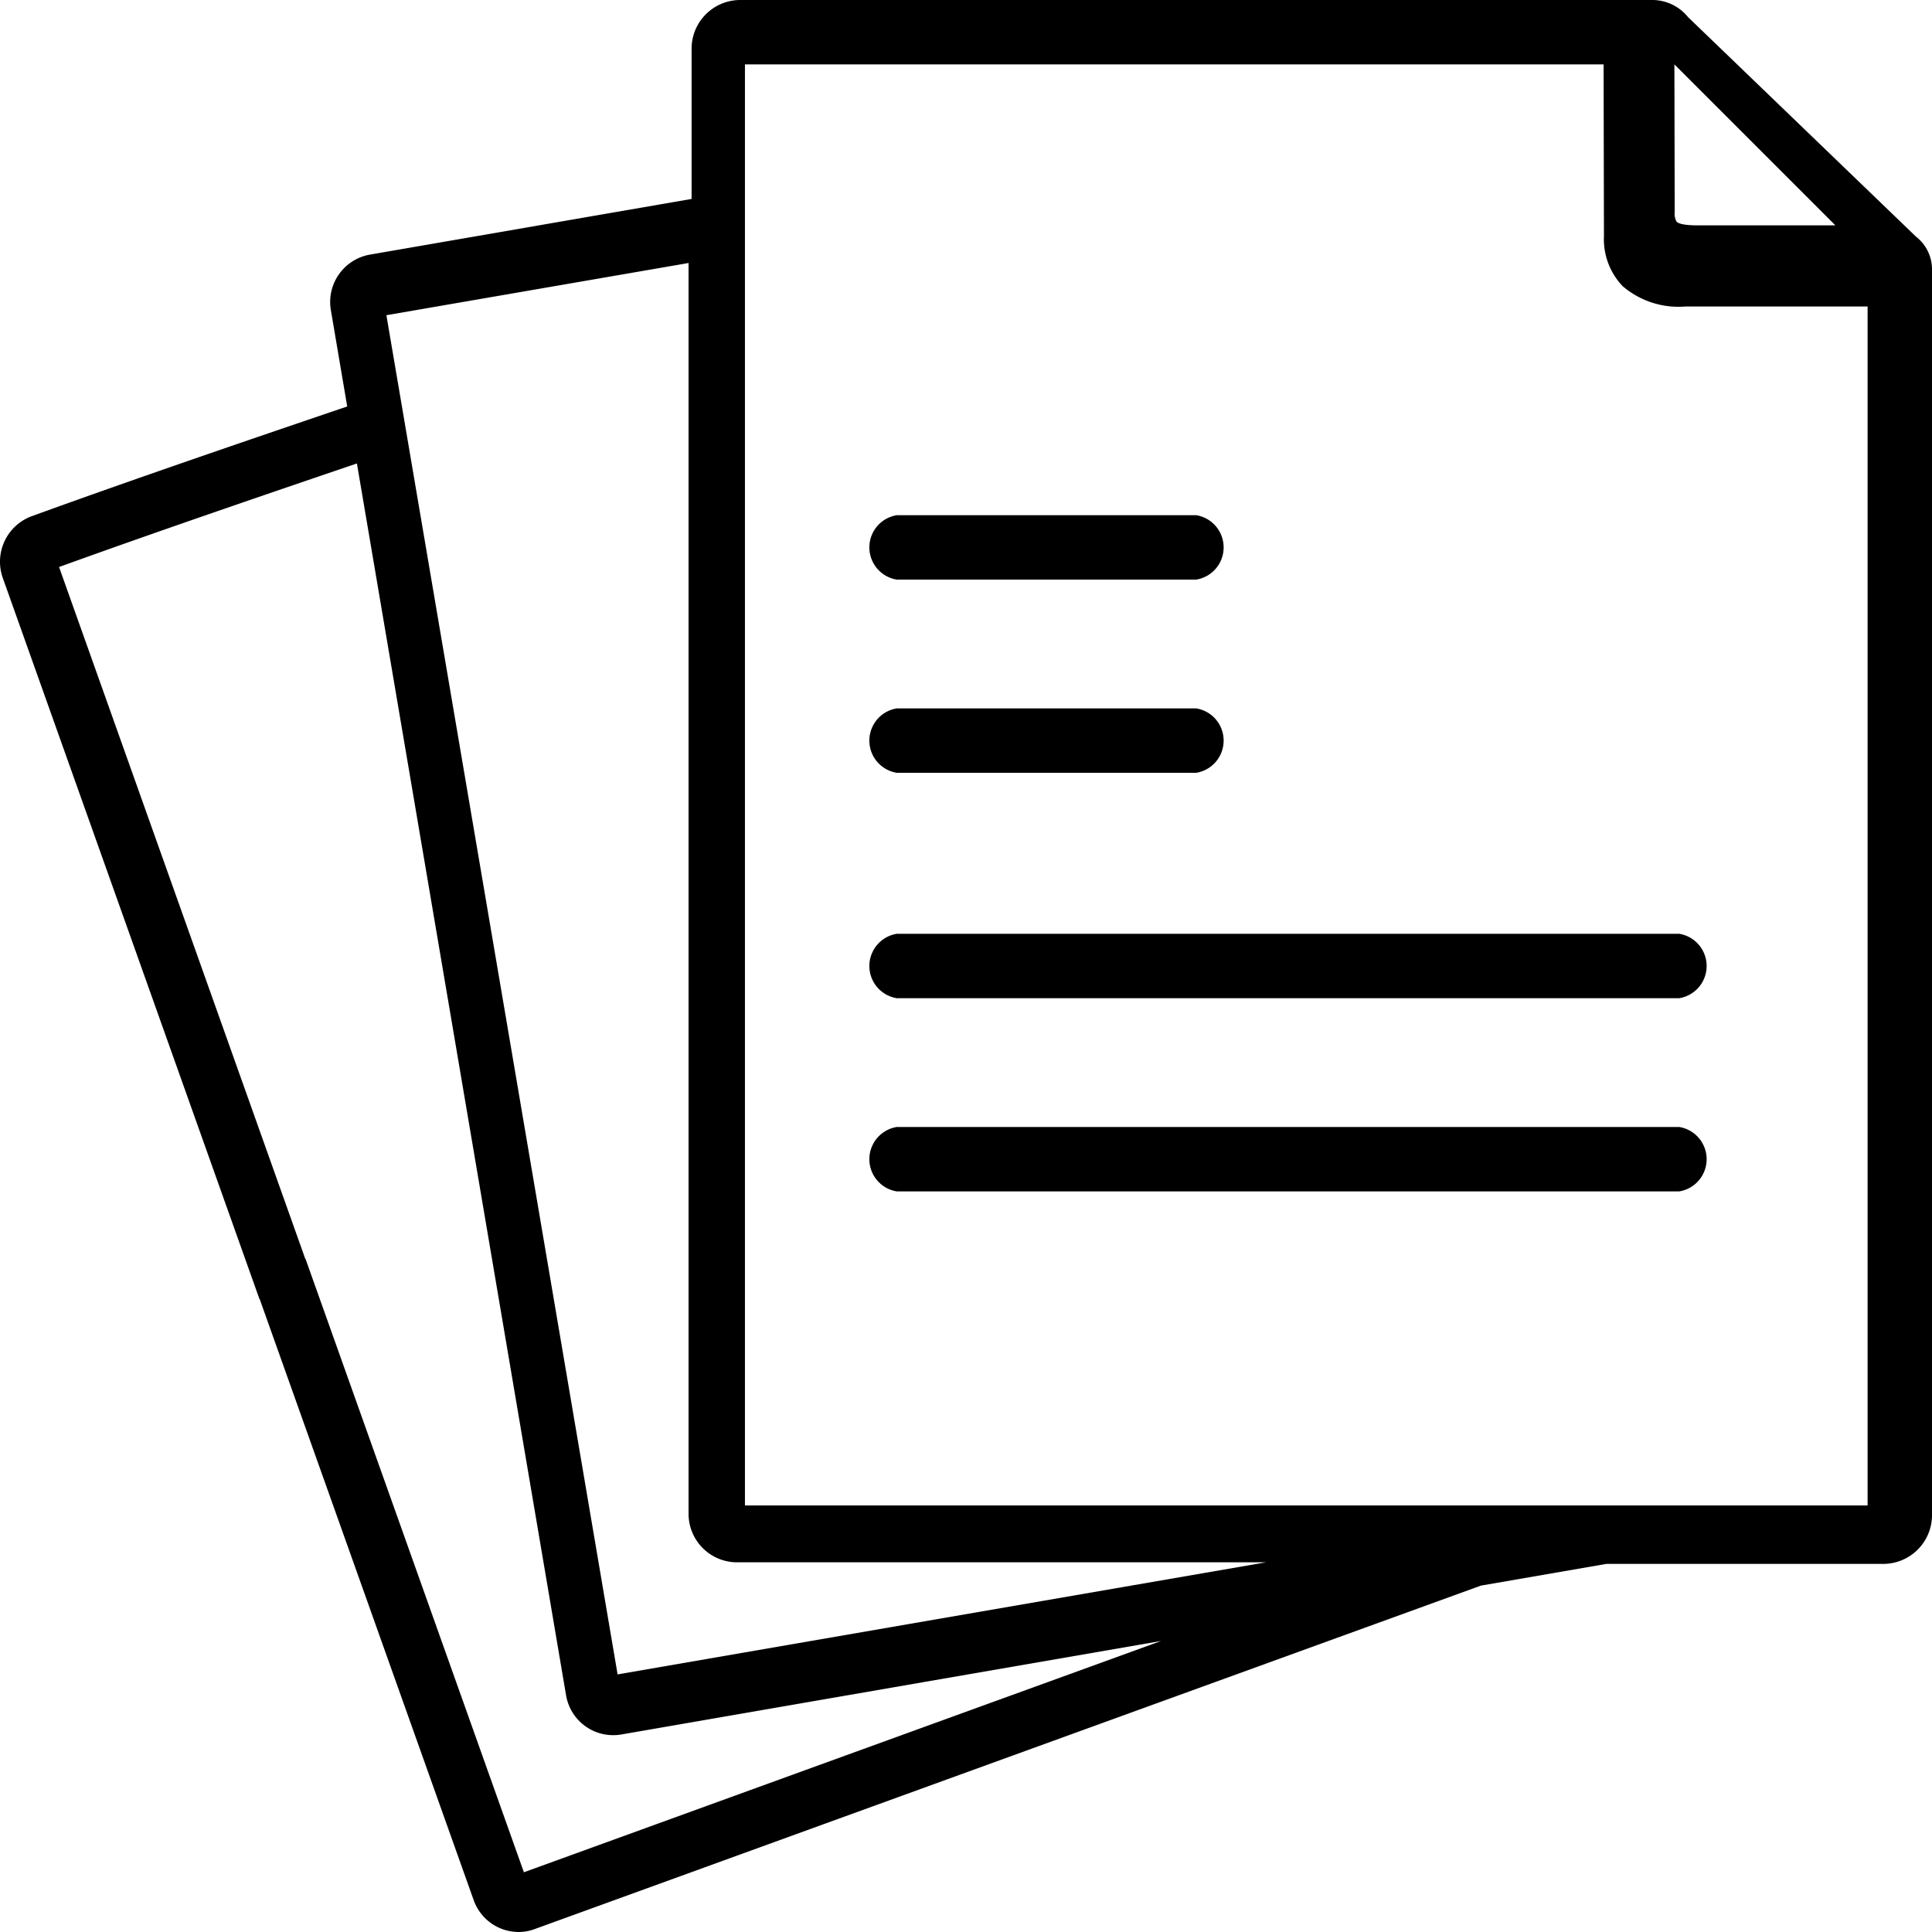 <svg xmlns="http://www.w3.org/2000/svg" id="aa8e37f6-9899-4529-9394-c926271b54dc" data-name="Layer 1" width="60" height="60" viewBox="0 0 60 60"><path d="M59.506,7.352C59.471,7.318,52.423.531,52.423.531A1.433,1.433,0,0,0,51.355,0H22.981a1.512,1.512,0,0,0-1.503,1.518V6.178l-10,1.731A1.494,1.494,0,0,0,10.276,9.635l.507,2.988c-3.25,1.105-6.588,2.243-9.809,3.412A1.507,1.507,0,0,0,.085,17.944L8.049,40.319c.005.015.015.025.021.04l6.643,18.658A1.485,1.485,0,0,0,16.103,60a1.442,1.442,0,0,0,.5-.09l8.985-3.262L45.99,49.243l3.898-.675h8.61A1.514,1.514,0,0,0,60,47.047V8.352A1.281,1.281,0,0,0,59.506,7.352ZM57,6.999H52.934l-.101,0c-.195.001-.65.005-.766-.116a.497.497,0,0,1-.058-.293L52,2ZM24.993,54.978,16.27,58.145,9.496,39.117c-.004-.011-.013-.019-.018-.03L1.834,17.609c3.035-1.097,6.178-2.171,9.25-3.216l3.02,17.78L17.58,52.65a1.485,1.485,0,0,0,1.709,1.217L28.7,52.236l7.355-1.273Zm3.288-4.552L19.18,52,15.766,31.922,12,9.789l9.384-1.621,0,21.892V47.007a1.506,1.506,0,0,0,1.497,1.512H39.316ZM58,46.754H23.135V29.558h0V2H49.801l.011,5.332a2.11,2.11,0,0,0,.58,1.554,2.663,2.663,0,0,0,1.945.633c.044,0,.087,0,.126-.001l5.537,0Z" transform="translate(0)"></path><path d="M27.85,18h9.3a1.013,1.013,0,0,0,0-2h-9.3a1.013,1.013,0,0,0,0,2Z" transform="translate(0)"></path><path d="M27.85,24h9.3a1.013,1.013,0,0,0,0-2h-9.3a1.013,1.013,0,0,0,0,2Z" transform="translate(0)"></path><path d="M27.85,29a1.013,1.013,0,0,0,0,2h24.3a1.013,1.013,0,0,0,0-2Z" transform="translate(0)"></path><path d="M52.15,35H27.85a1.013,1.013,0,0,0,0,2h24.3a1.013,1.013,0,0,0,0-2Z" transform="translate(0)"></path></svg>